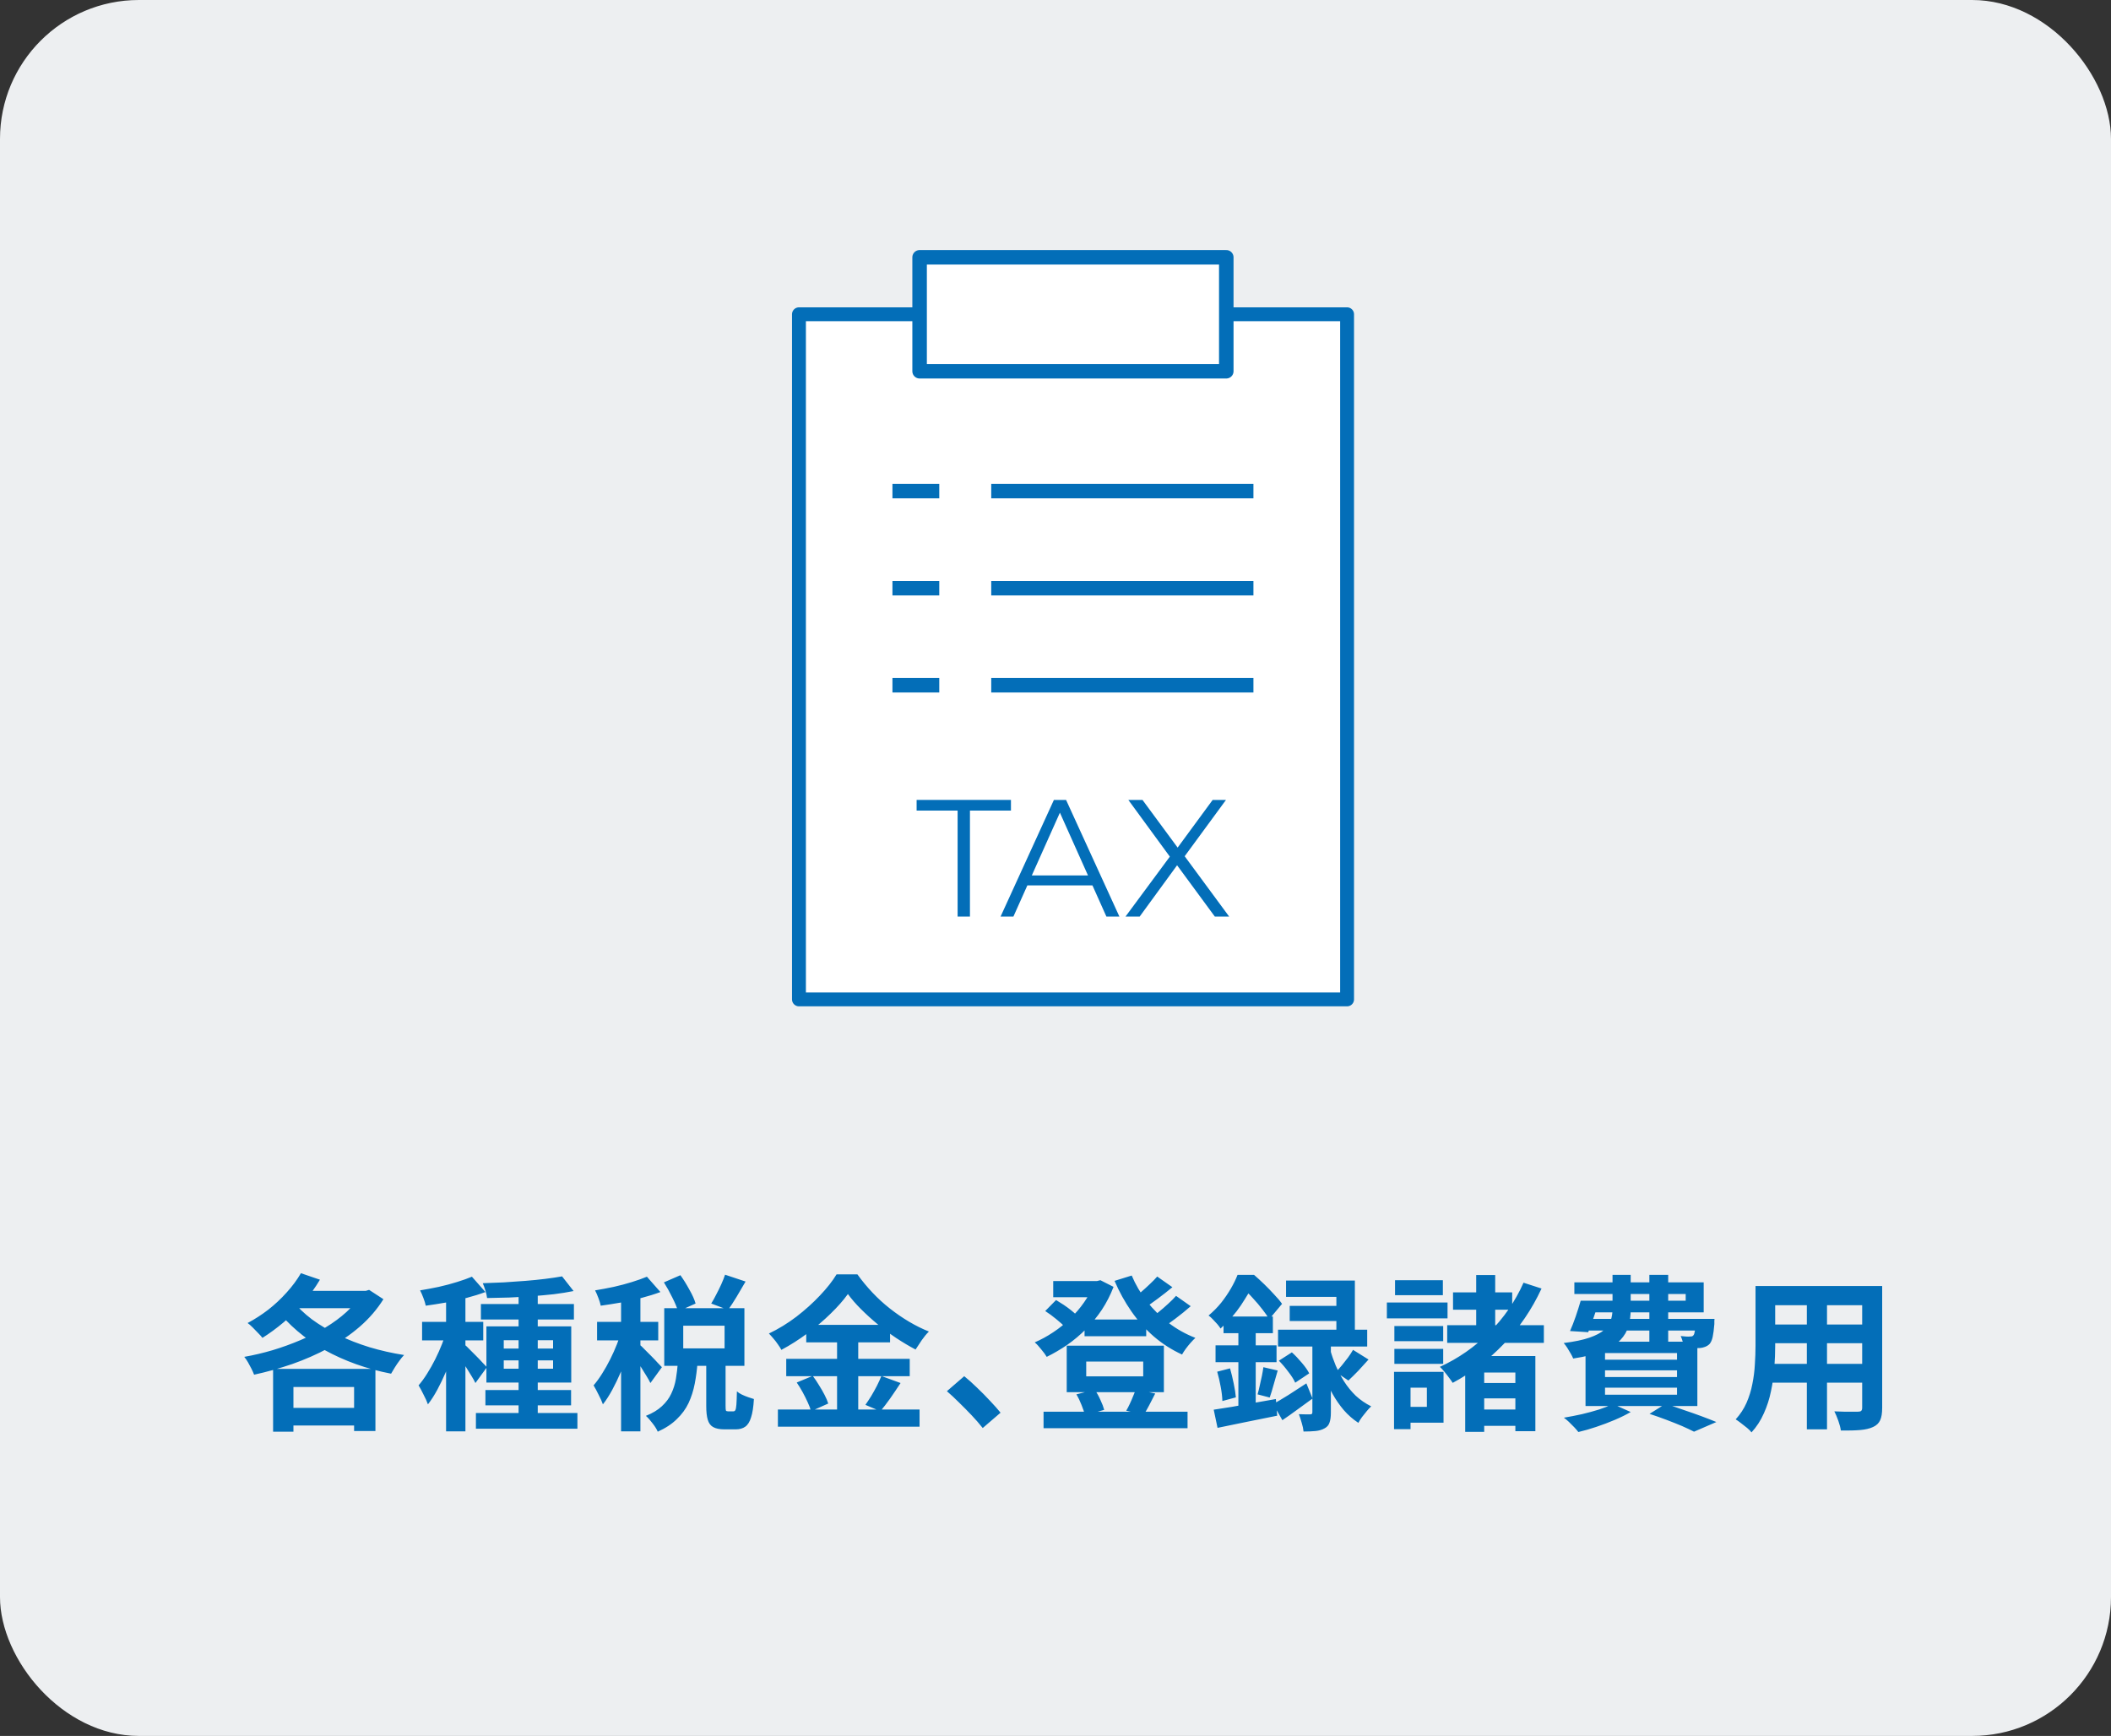 <svg width="152" height="125" viewBox="0 0 152 125" fill="none" xmlns="http://www.w3.org/2000/svg">
<rect x="0" y="0" width="152" height="125" fill="#333333" stroke="none"/>
<rect width="152" height="125" rx="10" fill="#EDEFF1"/>
<path d="M20.408 101.376H26.432V102.648H20.408V101.376ZM21.668 91.68L23.036 92.148C22.7 92.716 22.308 93.26 21.86 93.78C21.42 94.3 20.944 94.776 20.432 95.208C19.92 95.64 19.408 96.016 18.896 96.336C18.824 96.24 18.72 96.124 18.584 95.988C18.456 95.852 18.324 95.716 18.188 95.58C18.052 95.444 17.932 95.34 17.828 95.268C18.34 94.996 18.836 94.676 19.316 94.308C19.796 93.932 20.236 93.52 20.636 93.072C21.044 92.624 21.388 92.16 21.668 91.68ZM26.036 92.952H26.336L26.576 92.88L27.608 93.552C27.152 94.28 26.588 94.936 25.916 95.52C25.244 96.104 24.492 96.62 23.66 97.068C22.828 97.516 21.956 97.9 21.044 98.22C20.132 98.532 19.216 98.788 18.296 98.988C18.248 98.86 18.184 98.716 18.104 98.556C18.024 98.396 17.94 98.24 17.852 98.088C17.764 97.936 17.676 97.808 17.588 97.704C18.268 97.584 18.948 97.424 19.628 97.224C20.316 97.016 20.98 96.776 21.62 96.504C22.268 96.232 22.872 95.928 23.432 95.592C24 95.248 24.504 94.876 24.944 94.476C25.392 94.068 25.756 93.636 26.036 93.18V92.952ZM21.044 93.636C21.428 94.124 21.9 94.58 22.46 95.004C23.028 95.42 23.66 95.796 24.356 96.132C25.052 96.468 25.8 96.76 26.6 97.008C27.4 97.248 28.232 97.436 29.096 97.572C28.992 97.676 28.88 97.812 28.76 97.98C28.64 98.14 28.528 98.304 28.424 98.472C28.32 98.64 28.232 98.788 28.16 98.916C27.288 98.748 26.448 98.52 25.64 98.232C24.84 97.944 24.084 97.604 23.372 97.212C22.668 96.812 22.02 96.36 21.428 95.856C20.836 95.352 20.308 94.8 19.844 94.2L21.044 93.636ZM19.664 98.568H27.032V103.044H25.496V99.876H21.128V103.092H19.664V98.568ZM21.62 92.952H26.36V94.2H20.756L21.62 92.952ZM37.34 92.832H38.72V102.324H37.34V92.832ZM34.628 93.9H41.324V95.016H34.628V93.9ZM34.268 101.748H41.576V102.876H34.268V101.748ZM34.952 100.092H41.12V101.196H34.952V100.092ZM40.472 91.908L41.3 92.964C40.868 93.052 40.396 93.128 39.884 93.192C39.372 93.248 38.844 93.296 38.3 93.336C37.756 93.376 37.208 93.408 36.656 93.432C36.104 93.448 35.576 93.46 35.072 93.468C35.056 93.316 35.016 93.136 34.952 92.928C34.888 92.72 34.824 92.544 34.76 92.4C35.256 92.384 35.764 92.364 36.284 92.34C36.812 92.308 37.328 92.272 37.832 92.232C38.336 92.192 38.812 92.144 39.26 92.088C39.716 92.032 40.12 91.972 40.472 91.908ZM36.272 97.956V98.556H39.824V97.956H36.272ZM36.272 96.504V97.104H39.824V96.504H36.272ZM35.024 95.508H41.132V99.552H35.024V95.508ZM32.12 92.928H33.512V103.068H32.12V92.928ZM30.392 95.184H34.796V96.516H30.392V95.184ZM32.192 95.724L33.032 96.084C32.92 96.516 32.784 96.964 32.624 97.428C32.464 97.892 32.288 98.352 32.096 98.808C31.904 99.256 31.7 99.68 31.484 100.08C31.268 100.48 31.044 100.828 30.812 101.124C30.74 100.916 30.636 100.684 30.5 100.428C30.372 100.164 30.252 99.94 30.14 99.756C30.348 99.516 30.552 99.236 30.752 98.916C30.96 98.588 31.156 98.24 31.34 97.872C31.524 97.504 31.688 97.136 31.832 96.768C31.976 96.4 32.096 96.052 32.192 95.724ZM33.98 91.932L34.952 93.036C34.544 93.188 34.096 93.328 33.608 93.456C33.12 93.584 32.62 93.696 32.108 93.792C31.604 93.88 31.12 93.956 30.656 94.02C30.624 93.86 30.568 93.676 30.488 93.468C30.408 93.252 30.328 93.068 30.248 92.916C30.688 92.844 31.136 92.76 31.592 92.664C32.056 92.56 32.492 92.444 32.9 92.316C33.316 92.188 33.676 92.06 33.98 91.932ZM33.488 96.852C33.56 96.908 33.668 97.012 33.812 97.164C33.964 97.308 34.124 97.468 34.292 97.644C34.468 97.82 34.624 97.984 34.76 98.136C34.896 98.28 34.996 98.384 35.06 98.448L34.232 99.588C34.16 99.436 34.064 99.264 33.944 99.072C33.832 98.88 33.708 98.68 33.572 98.472C33.444 98.264 33.316 98.068 33.188 97.884C33.06 97.692 32.948 97.536 32.852 97.416L33.488 96.852ZM47.804 92.34L48.992 91.824C49.216 92.136 49.432 92.484 49.64 92.868C49.856 93.244 50.004 93.576 50.084 93.864L48.824 94.428C48.744 94.148 48.604 93.812 48.404 93.42C48.212 93.028 48.012 92.668 47.804 92.34ZM52.208 91.788L53.684 92.28C53.468 92.656 53.252 93.024 53.036 93.384C52.82 93.744 52.616 94.056 52.424 94.32L51.212 93.864C51.332 93.672 51.452 93.456 51.572 93.216C51.7 92.976 51.82 92.732 51.932 92.484C52.044 92.236 52.136 92.004 52.208 91.788ZM48.812 98.076H50.228C50.188 98.62 50.12 99.14 50.024 99.636C49.928 100.132 49.78 100.596 49.58 101.028C49.38 101.452 49.1 101.836 48.74 102.18C48.388 102.532 47.928 102.836 47.36 103.092C47.288 102.916 47.164 102.716 46.988 102.492C46.82 102.268 46.66 102.088 46.508 101.952C46.988 101.76 47.372 101.528 47.66 101.256C47.956 100.984 48.18 100.684 48.332 100.356C48.492 100.02 48.604 99.664 48.668 99.288C48.732 98.904 48.78 98.5 48.812 98.076ZM50.852 97.896H52.244V101.22C52.244 101.404 52.252 101.52 52.268 101.568C52.292 101.608 52.344 101.628 52.424 101.628C52.448 101.628 52.484 101.628 52.532 101.628C52.588 101.628 52.644 101.628 52.7 101.628C52.756 101.628 52.792 101.628 52.808 101.628C52.872 101.628 52.92 101.596 52.952 101.532C52.984 101.468 53.008 101.336 53.024 101.136C53.04 100.928 53.052 100.612 53.06 100.188C53.148 100.268 53.264 100.344 53.408 100.416C53.56 100.488 53.716 100.552 53.876 100.608C54.036 100.664 54.172 100.708 54.284 100.74C54.252 101.308 54.184 101.748 54.08 102.06C53.984 102.38 53.844 102.604 53.66 102.732C53.484 102.86 53.252 102.924 52.964 102.924C52.916 102.924 52.856 102.924 52.784 102.924C52.72 102.924 52.648 102.924 52.568 102.924C52.496 102.924 52.424 102.924 52.352 102.924C52.28 102.924 52.22 102.924 52.172 102.924C51.812 102.924 51.536 102.868 51.344 102.756C51.16 102.652 51.032 102.476 50.96 102.228C50.888 101.988 50.852 101.656 50.852 101.232V97.896ZM49.196 95.46V97.092H52.172V95.46H49.196ZM47.828 94.2H53.6V98.352H47.828V94.2ZM44.72 92.928H46.112V103.068H44.72V92.928ZM42.992 95.184H47.396V96.516H42.992V95.184ZM44.792 95.724L45.632 96.084C45.52 96.516 45.384 96.964 45.224 97.428C45.064 97.892 44.888 98.352 44.696 98.808C44.504 99.256 44.3 99.68 44.084 100.08C43.868 100.48 43.644 100.828 43.412 101.124C43.34 100.916 43.236 100.684 43.1 100.428C42.972 100.164 42.852 99.94 42.74 99.756C42.948 99.516 43.152 99.236 43.352 98.916C43.56 98.588 43.756 98.24 43.94 97.872C44.124 97.504 44.288 97.136 44.432 96.768C44.576 96.4 44.696 96.052 44.792 95.724ZM46.58 91.932L47.552 93.036C47.144 93.188 46.696 93.328 46.208 93.456C45.72 93.584 45.22 93.696 44.708 93.792C44.204 93.88 43.72 93.956 43.256 94.02C43.224 93.86 43.168 93.676 43.088 93.468C43.008 93.252 42.928 93.068 42.848 92.916C43.288 92.844 43.736 92.76 44.192 92.664C44.656 92.56 45.092 92.444 45.5 92.316C45.916 92.188 46.276 92.06 46.58 91.932ZM46.088 96.852C46.16 96.908 46.268 97.012 46.412 97.164C46.564 97.308 46.724 97.468 46.892 97.644C47.068 97.82 47.224 97.984 47.36 98.136C47.496 98.28 47.596 98.384 47.66 98.448L46.832 99.588C46.76 99.436 46.664 99.264 46.544 99.072C46.432 98.88 46.308 98.68 46.172 98.472C46.044 98.264 45.916 98.068 45.788 97.884C45.66 97.692 45.548 97.536 45.452 97.416L46.088 96.852ZM61.052 93.18C60.724 93.636 60.308 94.108 59.804 94.596C59.308 95.084 58.756 95.552 58.148 96C57.548 96.448 56.92 96.848 56.264 97.2C56.2 97.08 56.116 96.948 56.012 96.804C55.916 96.66 55.808 96.52 55.688 96.384C55.576 96.248 55.468 96.128 55.364 96.024C56.052 95.696 56.712 95.292 57.344 94.812C57.976 94.324 58.54 93.816 59.036 93.288C59.54 92.76 59.94 92.252 60.236 91.764H61.736C62.064 92.22 62.424 92.656 62.816 93.072C63.208 93.488 63.628 93.872 64.076 94.224C64.524 94.576 64.984 94.892 65.456 95.172C65.928 95.452 66.404 95.688 66.884 95.88C66.7 96.064 66.528 96.272 66.368 96.504C66.208 96.736 66.06 96.96 65.924 97.176C65.468 96.936 65.004 96.66 64.532 96.348C64.068 96.036 63.62 95.704 63.188 95.352C62.756 94.992 62.356 94.628 61.988 94.26C61.62 93.892 61.308 93.532 61.052 93.18ZM58.052 95.4H64.088V96.66H58.052V95.4ZM56.612 97.848H65.504V99.096H56.612V97.848ZM56.012 101.496H66.212V102.732H56.012V101.496ZM60.272 95.904H61.796V102.12H60.272V95.904ZM57.368 99.552L58.52 99.072C58.672 99.272 58.82 99.492 58.964 99.732C59.116 99.972 59.252 100.208 59.372 100.44C59.492 100.672 59.58 100.88 59.636 101.064L58.4 101.616C58.352 101.432 58.272 101.22 58.16 100.98C58.048 100.732 57.924 100.484 57.788 100.236C57.652 99.988 57.512 99.76 57.368 99.552ZM63.464 99.084L64.844 99.588C64.604 99.956 64.356 100.324 64.1 100.692C63.844 101.052 63.608 101.36 63.392 101.616L62.312 101.16C62.448 100.968 62.588 100.756 62.732 100.524C62.876 100.284 63.012 100.04 63.14 99.792C63.268 99.536 63.376 99.3 63.464 99.084ZM70.76 102.828C70.52 102.524 70.252 102.216 69.956 101.904C69.66 101.592 69.36 101.288 69.056 100.992C68.752 100.688 68.46 100.416 68.18 100.176L69.428 99.096C69.716 99.328 70.024 99.604 70.352 99.924C70.68 100.236 70.992 100.552 71.288 100.872C71.592 101.192 71.844 101.476 72.044 101.724L70.76 102.828ZM78.092 95.016H82.532V96.216H78.092V95.016ZM75.14 101.652H85.508V102.84H75.14V101.652ZM75.836 92.244H79.196V93.408H75.836V92.244ZM78.74 92.244H78.992L79.232 92.184L80.18 92.664C79.956 93.248 79.676 93.796 79.34 94.308C79.004 94.812 78.624 95.276 78.2 95.7C77.776 96.124 77.324 96.504 76.844 96.84C76.364 97.168 75.872 97.456 75.368 97.704C75.28 97.552 75.148 97.372 74.972 97.164C74.804 96.948 74.648 96.78 74.504 96.66C74.952 96.468 75.392 96.228 75.824 95.94C76.264 95.652 76.672 95.324 77.048 94.956C77.432 94.588 77.768 94.196 78.056 93.78C78.352 93.364 78.58 92.936 78.74 92.496V92.244ZM81.488 91.848C81.76 92.496 82.12 93.112 82.568 93.696C83.024 94.28 83.548 94.8 84.14 95.256C84.74 95.712 85.384 96.072 86.072 96.336C85.968 96.432 85.852 96.552 85.724 96.696C85.604 96.832 85.488 96.976 85.376 97.128C85.272 97.272 85.184 97.408 85.112 97.536C84.376 97.2 83.7 96.768 83.084 96.24C82.476 95.712 81.936 95.108 81.464 94.428C80.992 93.748 80.588 93.016 80.252 92.232L81.488 91.848ZM75.26 94.404L76.04 93.612C76.216 93.716 76.4 93.832 76.592 93.96C76.784 94.088 76.964 94.22 77.132 94.356C77.308 94.492 77.448 94.62 77.552 94.74L76.736 95.616C76.584 95.44 76.364 95.236 76.076 95.004C75.796 94.772 75.524 94.572 75.26 94.404ZM83.324 91.92L84.416 92.688C84.08 92.968 83.728 93.244 83.36 93.516C83 93.788 82.668 94.02 82.364 94.212L81.512 93.54C81.704 93.404 81.912 93.244 82.136 93.06C82.36 92.868 82.576 92.672 82.784 92.472C83 92.272 83.18 92.088 83.324 91.92ZM84.68 93.312L85.736 94.056C85.4 94.352 85.036 94.648 84.644 94.944C84.26 95.24 83.908 95.484 83.588 95.676L82.724 95.004C82.94 94.86 83.164 94.692 83.396 94.5C83.636 94.308 83.868 94.108 84.092 93.9C84.324 93.692 84.52 93.496 84.68 93.312ZM78.212 98.04V99.108H82.316V98.04H78.212ZM76.808 96.9H83.804V100.248H76.808V96.9ZM77.504 100.404L78.824 100.068C78.976 100.284 79.112 100.528 79.232 100.8C79.36 101.072 79.452 101.312 79.508 101.52L78.116 101.916C78.076 101.708 77.996 101.46 77.876 101.172C77.764 100.884 77.64 100.628 77.504 100.404ZM81.776 100.044L83.18 100.344C83.028 100.64 82.884 100.92 82.748 101.184C82.612 101.448 82.48 101.676 82.352 101.868L81.092 101.58C81.18 101.436 81.264 101.276 81.344 101.1C81.432 100.916 81.512 100.732 81.584 100.548C81.664 100.364 81.728 100.196 81.776 100.044ZM97.424 97.2L98.54 97.896C98.3 98.168 98.052 98.44 97.796 98.712C97.54 98.976 97.304 99.208 97.088 99.408L96.188 98.796C96.324 98.66 96.468 98.5 96.62 98.316C96.772 98.132 96.92 97.944 97.064 97.752C97.208 97.552 97.328 97.368 97.424 97.2ZM92.084 97.98L93.02 97.38C93.26 97.596 93.5 97.848 93.74 98.136C93.98 98.416 94.156 98.668 94.268 98.892L93.26 99.564C93.164 99.34 93 99.08 92.768 98.784C92.544 98.48 92.316 98.212 92.084 97.98ZM92.6 92.208H97.556V96.432H96.224V93.384H92.6V92.208ZM92.864 94.032H96.968V95.124H92.864V94.032ZM92.024 95.748H98.444V96.96H92.024V95.748ZM94.496 96.372H95.828V101.712C95.828 102.016 95.796 102.256 95.732 102.432C95.676 102.616 95.556 102.756 95.372 102.852C95.188 102.956 94.972 103.02 94.724 103.044C94.476 103.068 94.188 103.08 93.86 103.08C93.844 102.896 93.8 102.688 93.728 102.456C93.664 102.224 93.596 102.016 93.524 101.832C93.692 101.84 93.852 101.844 94.004 101.844C94.164 101.844 94.272 101.844 94.328 101.844C94.4 101.844 94.444 101.832 94.46 101.808C94.484 101.784 94.496 101.744 94.496 101.688V96.372ZM91.676 101.1C91.98 100.932 92.344 100.716 92.768 100.452C93.192 100.18 93.624 99.9 94.064 99.612L94.508 100.704C94.148 100.968 93.78 101.236 93.404 101.508C93.036 101.78 92.68 102.032 92.336 102.264L91.676 101.1ZM95.792 97.224C95.888 97.576 96.016 97.944 96.176 98.328C96.344 98.712 96.544 99.092 96.776 99.468C97.016 99.844 97.296 100.188 97.616 100.5C97.944 100.804 98.316 101.06 98.732 101.268C98.636 101.356 98.528 101.472 98.408 101.616C98.296 101.752 98.184 101.892 98.072 102.036C97.96 102.188 97.872 102.328 97.808 102.456C97.416 102.2 97.064 101.892 96.752 101.532C96.448 101.172 96.18 100.784 95.948 100.368C95.716 99.944 95.52 99.528 95.36 99.12C95.208 98.712 95.084 98.332 94.988 97.98L95.792 97.224ZM88.1 94.8H91.652V96H88.1V94.8ZM87.524 96.876H91.916V98.088H87.524V96.876ZM87.644 98.772L88.568 98.532C88.664 98.868 88.752 99.232 88.832 99.624C88.912 100.008 88.964 100.34 88.988 100.62L88.016 100.884C88.008 100.588 87.968 100.248 87.896 99.864C87.824 99.472 87.74 99.108 87.644 98.772ZM87.392 101.508C87.776 101.452 88.212 101.384 88.7 101.304C89.188 101.216 89.7 101.124 90.236 101.028C90.78 100.932 91.324 100.836 91.868 100.74L91.964 101.94C91.22 102.092 90.468 102.244 89.708 102.396C88.956 102.556 88.276 102.696 87.668 102.816L87.392 101.508ZM90.968 98.448L92 98.688C91.904 99.032 91.804 99.38 91.7 99.732C91.604 100.084 91.512 100.384 91.424 100.632L90.548 100.404C90.604 100.22 90.656 100.012 90.704 99.78C90.76 99.548 90.812 99.316 90.86 99.084C90.908 98.844 90.944 98.632 90.968 98.448ZM89.168 95.28H90.416V101.736L89.168 101.964V95.28ZM89.108 91.8H89.864V92.076H90.272V92.448C90.04 92.896 89.732 93.412 89.348 93.996C88.964 94.572 88.476 95.128 87.884 95.664C87.828 95.568 87.748 95.46 87.644 95.34C87.54 95.22 87.432 95.104 87.32 94.992C87.216 94.88 87.116 94.792 87.02 94.728C87.364 94.44 87.668 94.132 87.932 93.804C88.196 93.468 88.428 93.128 88.628 92.784C88.828 92.44 88.988 92.112 89.108 91.8ZM89.3 91.8H90.296C90.528 92 90.772 92.224 91.028 92.472C91.284 92.72 91.524 92.968 91.748 93.216C91.98 93.456 92.168 93.68 92.312 93.888L91.388 94.992C91.268 94.784 91.104 94.548 90.896 94.284C90.688 94.012 90.464 93.748 90.224 93.492C89.992 93.228 89.764 93.004 89.54 92.82H89.3V91.8ZM104.624 93.06H108.884V94.308H104.624V93.06ZM106.016 99.588H109.988V100.692H106.016V99.588ZM106.004 101.496H109.94V102.672H106.004V101.496ZM104.204 95.424H111.164V96.696H104.204V95.424ZM106.292 91.812H107.66V96.216H106.292V91.812ZM105.5 97.644H110.552V103.056H109.112V98.832H106.868V103.104H105.5V97.644ZM109.7 92.364L110.996 92.784C110.3 94.288 109.396 95.616 108.284 96.768C107.18 97.92 105.952 98.856 104.6 99.576C104.536 99.472 104.448 99.348 104.336 99.204C104.232 99.06 104.12 98.916 104 98.772C103.88 98.628 103.772 98.512 103.676 98.424C105.004 97.816 106.188 96.992 107.228 95.952C108.276 94.912 109.1 93.716 109.7 92.364ZM100.4 95.484H103.916V96.576H100.4V95.484ZM100.448 92.184H103.892V93.264H100.448V92.184ZM100.4 97.128H103.916V98.208H100.4V97.128ZM99.86 93.792H104.228V94.932H99.86V93.792ZM101.024 98.784H103.94V102.444H101.024V101.304H102.74V99.924H101.024V98.784ZM100.376 98.784H101.564V102.912H100.376V98.784ZM114.224 93.66H121.376V93.18H113.36V92.34H122.672V94.5H114.224V93.66ZM113.816 93.66H115.16C115.032 94.044 114.896 94.444 114.752 94.86C114.608 95.268 114.476 95.624 114.356 95.928L113.048 95.844C113.184 95.54 113.32 95.192 113.456 94.8C113.592 94.4 113.712 94.02 113.816 93.66ZM113.936 94.968H122.576V95.808H113.684L113.936 94.968ZM122.096 94.968H123.452C123.452 94.968 123.448 95.012 123.44 95.1C123.44 95.188 123.44 95.268 123.44 95.34C123.408 95.732 123.368 96.04 123.32 96.264C123.272 96.488 123.196 96.66 123.092 96.78C123.004 96.868 122.896 96.936 122.768 96.984C122.648 97.032 122.524 97.06 122.396 97.068C122.276 97.076 122.116 97.08 121.916 97.08C121.716 97.08 121.496 97.076 121.256 97.068C121.248 96.94 121.22 96.796 121.172 96.636C121.124 96.468 121.072 96.324 121.016 96.204C121.16 96.22 121.288 96.232 121.4 96.24C121.52 96.248 121.612 96.248 121.676 96.24C121.732 96.24 121.78 96.236 121.82 96.228C121.86 96.22 121.896 96.196 121.928 96.156C121.976 96.108 122.012 96.004 122.036 95.844C122.06 95.684 122.08 95.44 122.096 95.112V94.968ZM116.108 91.8H117.416V94.284C117.416 94.708 117.364 95.108 117.26 95.484C117.156 95.852 116.96 96.188 116.672 96.492C116.384 96.796 115.968 97.06 115.424 97.284C114.88 97.508 114.164 97.688 113.276 97.824C113.236 97.72 113.176 97.6 113.096 97.464C113.016 97.32 112.932 97.18 112.844 97.044C112.756 96.908 112.672 96.796 112.592 96.708C113.36 96.612 113.976 96.484 114.44 96.324C114.904 96.164 115.256 95.98 115.496 95.772C115.736 95.564 115.896 95.336 115.976 95.088C116.064 94.832 116.108 94.556 116.108 94.26V91.8ZM118.76 91.8H120.116V96.648H118.76V91.8ZM115.568 98.676V99.156H120.752V98.676H115.568ZM115.568 99.924V100.428H120.752V99.924H115.568ZM115.568 97.428V97.908H120.752V97.428H115.568ZM114.164 96.612H122.216V101.244H114.164V96.612ZM118.772 101.808L119.924 101.088C120.356 101.224 120.796 101.372 121.244 101.532C121.7 101.684 122.132 101.836 122.54 101.988C122.948 102.14 123.296 102.276 123.584 102.396L121.976 103.092C121.744 102.972 121.456 102.836 121.112 102.684C120.768 102.54 120.396 102.392 119.996 102.24C119.596 102.088 119.188 101.944 118.772 101.808ZM116.132 101.1L117.416 101.676C117.088 101.868 116.708 102.056 116.276 102.24C115.844 102.424 115.4 102.592 114.944 102.744C114.496 102.896 114.064 103.02 113.648 103.116C113.576 103.02 113.476 102.904 113.348 102.768C113.22 102.64 113.092 102.512 112.964 102.384C112.836 102.264 112.716 102.164 112.604 102.084C113.036 102.012 113.468 101.928 113.9 101.832C114.34 101.728 114.752 101.616 115.136 101.496C115.52 101.368 115.852 101.236 116.132 101.1ZM127.232 92.604H134.588V93.984H127.232V92.604ZM127.232 95.376H134.612V96.72H127.232V95.376ZM127.208 98.208H134.66V99.564H127.208V98.208ZM126.404 92.604H127.82V96.924C127.82 97.396 127.8 97.912 127.76 98.472C127.72 99.032 127.64 99.596 127.52 100.164C127.408 100.724 127.236 101.26 127.004 101.772C126.78 102.284 126.484 102.74 126.116 103.14C126.044 103.044 125.936 102.936 125.792 102.816C125.648 102.696 125.5 102.58 125.348 102.468C125.204 102.356 125.08 102.268 124.976 102.204C125.304 101.844 125.564 101.448 125.756 101.016C125.948 100.576 126.088 100.124 126.176 99.66C126.272 99.188 126.332 98.72 126.356 98.256C126.388 97.784 126.404 97.336 126.404 96.912V92.604ZM134.084 92.604H135.524V101.376C135.524 101.76 135.476 102.056 135.38 102.264C135.284 102.48 135.112 102.644 134.864 102.756C134.624 102.868 134.316 102.94 133.94 102.972C133.564 103.004 133.1 103.016 132.548 103.008C132.524 102.816 132.464 102.584 132.368 102.312C132.272 102.04 132.176 101.812 132.08 101.628C132.312 101.636 132.544 101.644 132.776 101.652C133.008 101.652 133.212 101.652 133.388 101.652C133.572 101.652 133.704 101.652 133.784 101.652C133.896 101.652 133.972 101.632 134.012 101.592C134.06 101.552 134.084 101.476 134.084 101.364V92.604ZM130.1 93.156H131.552V102.924H130.1V93.156Z" fill="#036EB8"/>
<g clip-path="url(#clip0_53_450)">
<path d="M88.297 22.63H96.995V71.963H57.528V22.63H66.215" fill="white"/>
<path d="M88.297 22.63H96.995V71.963H57.528V22.63H66.215" stroke="#036EB8" stroke-linejoin="round"/>
<path d="M71.373 49.342H90.252" stroke="#036EB8" stroke-width="1.045" stroke-linejoin="round"/>
<path d="M71.373 42.352H90.252" stroke="#036EB8" stroke-width="1.045" stroke-linejoin="round"/>
<path d="M71.373 35.362H90.252" stroke="#036EB8" stroke-width="1.045" stroke-linejoin="round"/>
<path d="M64.26 49.342H67.631" stroke="#036EB8" stroke-width="1.045" stroke-linejoin="round"/>
<path d="M64.26 42.352H67.631" stroke="#036EB8" stroke-width="1.045" stroke-linejoin="round"/>
<path d="M64.26 35.362H67.631" stroke="#036EB8" stroke-width="1.045" stroke-linejoin="round"/>
<path d="M88.297 18.528H66.215V26.732H88.297V18.528Z" fill="white" stroke="#036EB8" stroke-width="1.045" stroke-linejoin="round"/>
<path d="M81.04 66L84.484 61.344V62.028L81.244 57.6H82.263L84.988 61.296L84.592 61.308L87.316 57.6H88.276L85.072 61.968V61.344L88.504 66H87.472L84.568 62.052H84.94L82.06 66H81.04Z" fill="#036EB8"/>
<path d="M72.045 66L75.885 57.6H76.761L80.601 66H79.665L76.137 58.116H76.497L72.969 66H72.045ZM73.557 63.756L73.821 63.036H78.705L78.969 63.756H73.557Z" fill="#036EB8"/>
<path d="M68.952 66V58.368H66V57.6H72.792V58.368H69.84V66H68.952Z" fill="#036EB8"/>
</g>
<defs>
<clipPath id="clip0_53_450">
<rect width="40.512" height="54.48" fill="white" transform="translate(57 18)"/>
</clipPath>
</defs>
</svg>
